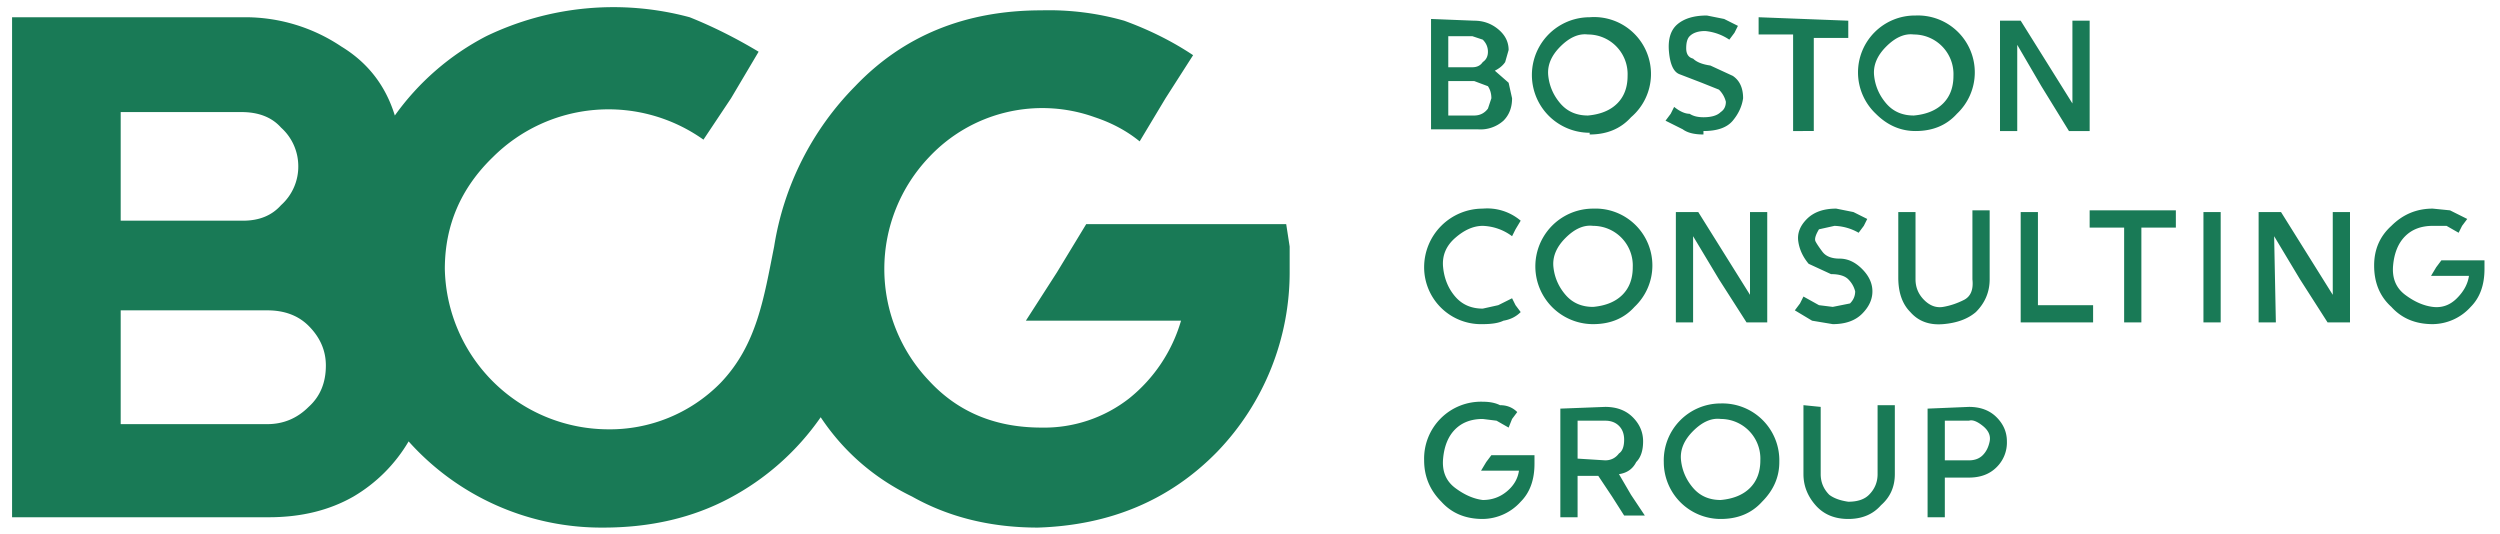 <svg xmlns="http://www.w3.org/2000/svg" width="145" height="31" fill="none"><path fill="#197a56" d="M74.8 15.6v-1.3l-.2-1.3H63l-1.7 2.8-1.8 2.8h9a9 9 0 0 1-3 4.5 8 8 0 0 1-5.1 1.7q-4 0-6.5-2.7a9.4 9.4 0 0 1 0-13 9 9 0 0 1 9.6-2.3q1.5.5 2.6 1.4l1.5-2.5 1.6-2.5q-1.8-1.2-4-2a16 16 0 0 0-4.8-.6q-3.3 0-6 1.1T49.6 5a17 17 0 0 0-4.7 9.3c-.6 3-1 5.7-3.1 7.9a9 9 0 0 1-6.6 2.7 9.5 9.5 0 0 1-9.4-9.3q0-3.8 2.8-6.5a9.5 9.5 0 0 1 12.2-1l1.6-2.4L44 3Q42 1.8 40 1a17 17 0 0 0-11.8 1.1 15 15 0 0 0-5.3 4.6q-.8-2.6-3.1-4A10 10 0 0 0 14.2 1H.7V30h14.9q2.8 0 4.9-1.2a9 9 0 0 0 3.2-3.2 15 15 0 0 0 11.3 5q4.1 0 7.3-1.7a15 15 0 0 0 5.3-4.7q2 3 5.3 4.6 3.2 1.8 7.3 1.8 6.3-.2 10.4-4.4a15 15 0 0 0 4.2-10.5M7 12.8V6.5h7q1.5 0 2.3.9a3 3 0 0 1 1 2.2 3 3 0 0 1-1 2.3q-.8.9-2.2.9H7m0 11.8V18h8.5q1.5 0 2.4.9 1 1 1 2.3 0 1.5-1 2.4-1 1-2.4 1H7zM89 26.4v.5q0 1.4-.8 2.2a3 3 0 0 1-2.2 1q-1.5 0-2.4-1-1-1-1-2.4a3.3 3.3 0 0 1 3.4-3.4q.6 0 1 .2.6 0 1 .4l-.3.4-.2.5-.7-.4-.8-.1q-1 0-1.6.6t-.7 1.7.7 1.7 1.6.7q.8 0 1.4-.5t.7-1.2h-2.2l.3-.5.3-.4zm10.8 3.7q1.5 0 2.4-1 1-1 1-2.3a3.3 3.3 0 0 0-3.4-3.4 3.3 3.3 0 0 0-3.3 3.4 3.3 3.3 0 0 0 3.3 3.3m5.8-6.5v3.9q0 .7.5 1.2.4.3 1.1.4.8 0 1.2-.4.5-.5.5-1.2v-4h1v4q0 1.1-.8 1.8-.7.8-1.9.8t-1.9-.8-.7-1.8v-4zm-12.5 0q1 0 1.6.6t.6 1.4-.4 1.2q-.3.6-1 .7l.7 1.2.8 1.2h-1.2l-.7-1.1-.8-1.2h-1.2V30h-1v-6.3zm21.1 0q1 0 1.6.6t.6 1.4a2 2 0 0 1-.6 1.5q-.6.6-1.6.6h-1.4V30h-1v-6.3zM99.8 29q-1 0-1.6-.7t-.7-1.6.7-1.7 1.6-.7a2.3 2.3 0 0 1 2.3 2.4q0 1-.6 1.6t-1.7.7m14.4-2.3q.5 0 .8-.3t.4-.8-.4-.9-.8-.3h-1.4v2.3zm-21.1 0q.5 0 .8-.4.3-.2.3-.8 0-.5-.3-.8t-.8-.3h-1.6v2.2zm51-11.6v.5q0 1.4-.8 2.2a3 3 0 0 1-2.2 1q-1.5 0-2.4-1-1-.9-1-2.4 0-1.4 1-2.3 1-1 2.4-1l1 .1 1 .5-.3.4-.2.4-.7-.4h-.8q-1 0-1.6.6t-.7 1.7.7 1.7 1.6.7 1.4-.5.7-1.3H141l.3-.5.3-.4zm-33-2.8v3.9q0 .7.5 1.2t1.1.4 1.2-.4.5-1.2v-4h1v4q0 1.1-.8 1.9-.7.6-1.9.7t-1.9-.7q-.7-.7-.7-2v-3.8zm-4.8 6.5q1.1 0 1.7-.6t.6-1.3-.6-1.3-1.3-.6-1-.4-.4-.6.2-.7l.9-.2a3 3 0 0 1 1.4.4l.3-.4.2-.4-.8-.4-1-.2q-1.1 0-1.7.6t-.5 1.3.6 1.3l1.3.6q.7 0 1 .3t.4.7q0 .4-.3.7l-1 .2-.8-.1-.9-.5-.2.4-.3.4 1 .6zm-13.9 0q1.5 0 2.4-1a3.3 3.3 0 0 0-2.4-5.7 3.3 3.3 0 1 0 0 6.7m-9.8-3.3a3.3 3.3 0 0 0 3.4 3.3q.8 0 1.2-.2.6-.1 1-.5l-.3-.4-.2-.4-.8.4-.9.2q-1 0-1.6-.7t-.7-1.7.7-1.7 1.6-.7a3 3 0 0 1 1.7.6l.2-.4.3-.5a3 3 0 0 0-2.2-.7 3.4 3.4 0 0 0-3.4 3.4m46.2 3.2h-1v-6.4h1zm3.2 0h-1v-6.4h1.3l1.5 2.4 1.5 2.4v-4.8h1v6.4H135l-1.6-2.5-1.5-2.5zm-5.8-5.5h-2v5.5h-1v-5.5h-2v-1h5zm-8 4.5h3.2v1h-4.2v-6.4h1zm-20 1h-1v-6.4h1.3l1.5 2.4 1.5 2.4v-4.8h1v6.4h-1.2l-1.6-2.5-1.5-2.5zm-5.8-.9q-1 0-1.6-.7t-.7-1.6.7-1.7 1.6-.7a2.3 2.3 0 0 1 2.3 2.4q0 1-.6 1.6t-1.7.7m18.7-10.2q1.5 0 2.4-1a3.3 3.3 0 0 0-2.4-5.7 3.3 3.3 0 0 0-2.3 5.7q1 1 2.3 1m-12.3 0q1.2 0 1.7-.6t.6-1.3q0-.9-.6-1.3l-1.3-.6q-.7-.1-1-.4-.4-.1-.4-.6t.2-.7q.3-.3.9-.3a3 3 0 0 1 1.4.5l.3-.4.2-.4-.8-.4-1-.2q-1.1 0-1.7.5T96.8 3t.6 1.3l1.3.5 1 .4q.3.3.4.7 0 .4-.3.6-.3.3-1 .3-.5 0-.8-.2-.4 0-.9-.4l-.2.4-.3.4 1 .5q.4.3 1.2.3m-6.6 0q1.5 0 2.4-1A3.3 3.3 0 0 0 92.2 1a3.3 3.3 0 1 0 0 6.7m25-6.5 1.5 2.4 1.5 2.4V1.2h1v6.4H120L118.4 5 117 2.6v5h-1V1.2zm-10 0v1h-2v5.4H104V2h-2v-1zm-21.7 0q.8 0 1.4.5t.6 1.2l-.2.7q-.2.3-.6.5l.8.7.2.9q0 .8-.5 1.3a2 2 0 0 1-1.5.5H83V1.1zM111 6.7q-1 0-1.6-.7t-.7-1.6.7-1.7 1.6-.7a2.3 2.3 0 0 1 2.3 2.4q0 1-.6 1.6t-1.7.7m-18.9 0q-1 0-1.6-.7t-.7-1.6.7-1.7 1.6-.7a2.3 2.3 0 0 1 2.3 2.4q0 1-.6 1.6t-1.7.7m-6.6 0q.5 0 .8-.4l.2-.6q0-.4-.2-.7l-.8-.3H84v2zm-.1-2.8q.4 0 .6-.3.3-.2.3-.6t-.3-.7l-.6-.2H84v1.8z"/></svg>